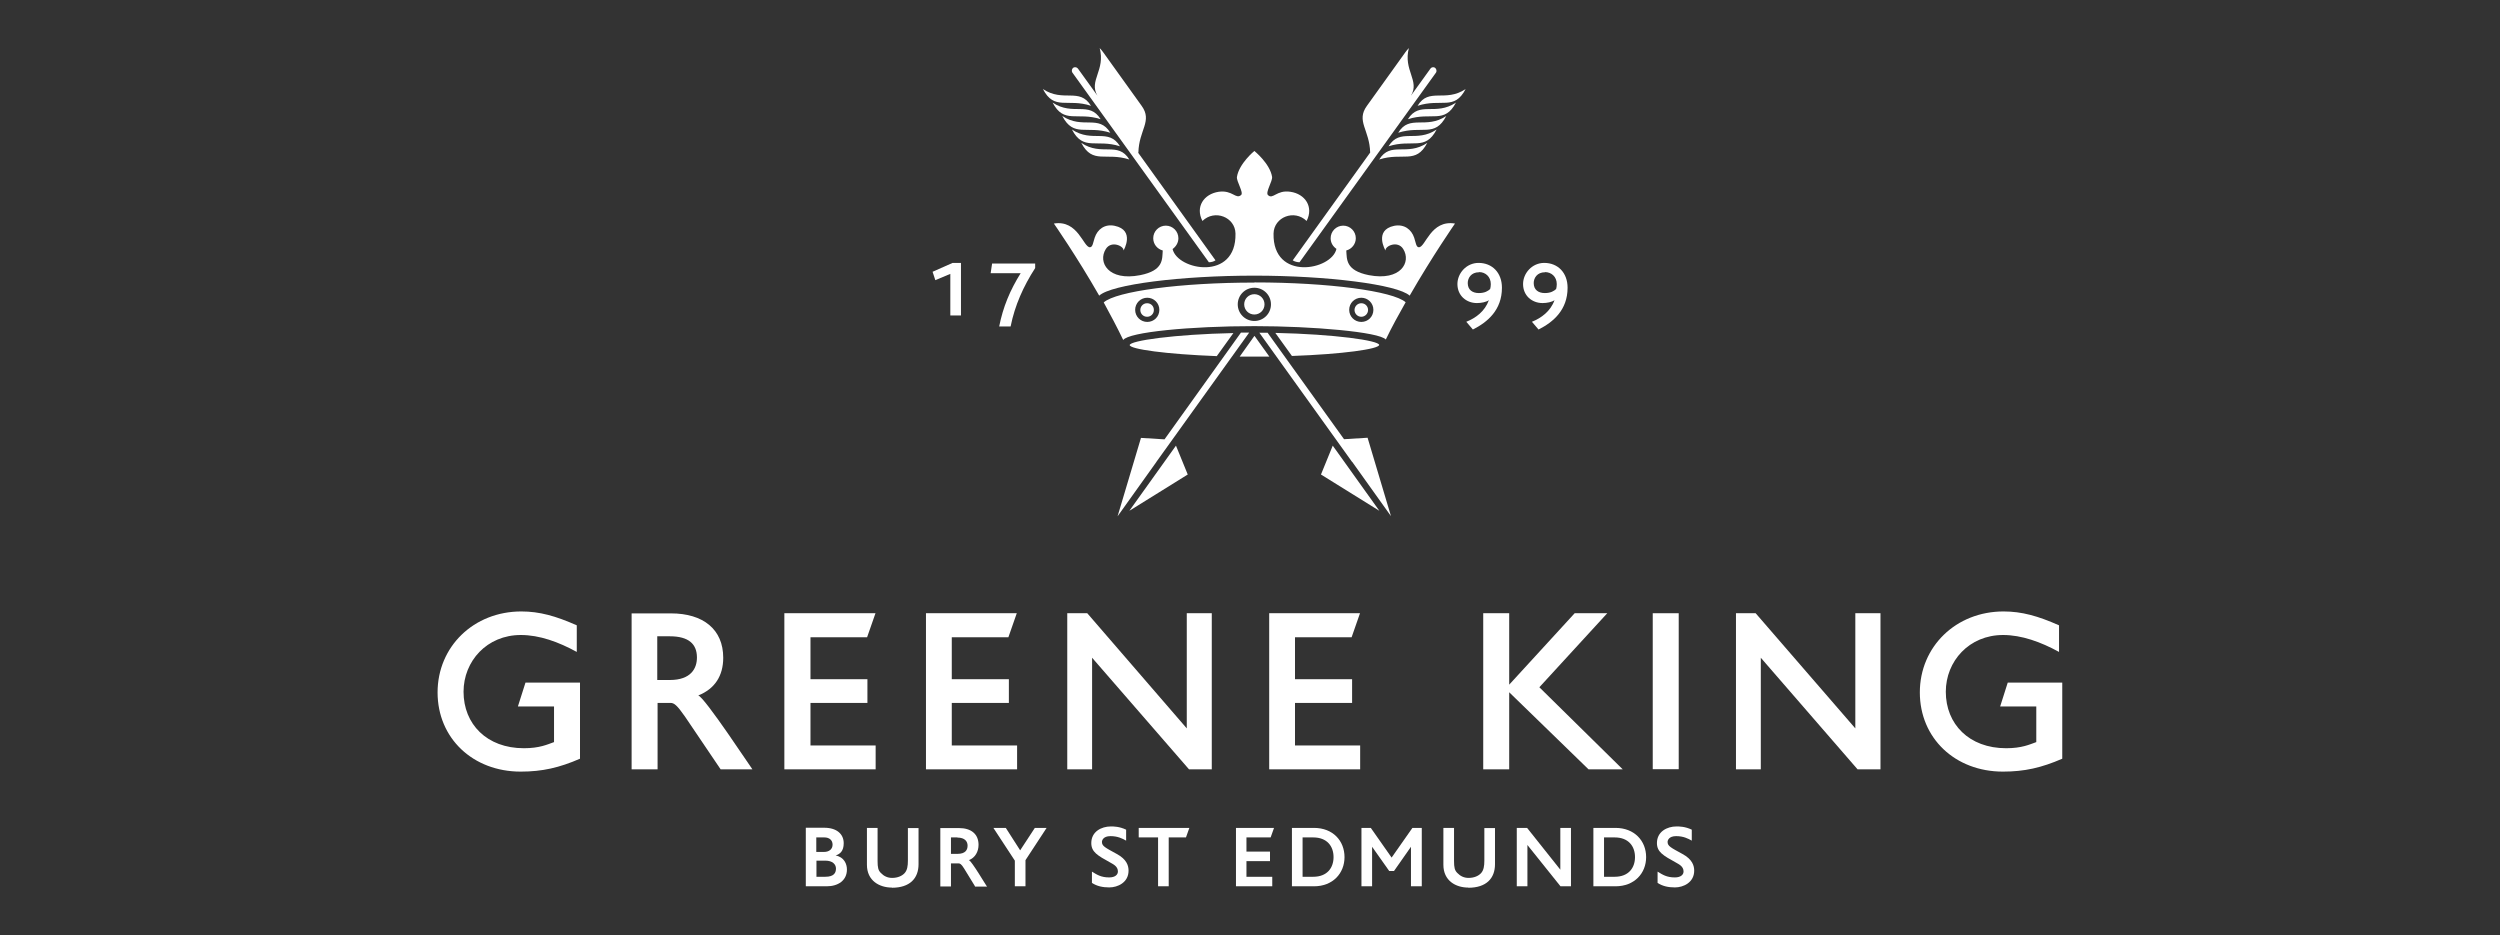 <?xml version="1.0" encoding="UTF-8"?>
<svg xmlns="http://www.w3.org/2000/svg" id="Layer_1" viewBox="0 0 155 58">
  <rect x="0" y="0" width="155" height="58" fill="#333333" stroke="none"/>
  <path d="M32.28,47.84c-2.96,0-5.15-2.07-5.15-4.91s2.24-5.02,5.19-5.02c1.13,0,2.13.28,3.44.86v1.65c-1.13-.62-2.31-1.05-3.47-1.05-2.1,0-3.55,1.62-3.55,3.52,0,2,1.44,3.5,3.74,3.5.97,0,1.45-.23,1.87-.38v-2.21h-2.24l.47-1.48h3.38v4.72c-1.29.56-2.34.8-3.68.8" style="fill:#fff; stroke-width:0px;"></path>
  <path d="M44.68,47.7l-2.21-3.27c-.5-.72-.68-.85-.9-.85h-.8v4.12h-1.61v-9.67h2.44c2,0,3.24.99,3.24,2.75,0,1.12-.52,1.93-1.55,2.34.37.06,3.34,4.58,3.36,4.58h-1.97ZM41.53,39.45h-.78v2.71h.78c1.31,0,1.69-.72,1.68-1.42-.01-.8-.5-1.29-1.68-1.29" style="fill:#fff; stroke-width:0px;"></path>
  <polygon points="48.63 47.7 48.63 38.02 54.28 38.02 53.76 39.51 50.25 39.51 50.25 42.11 53.78 42.11 53.78 43.58 50.25 43.58 50.25 46.22 54.29 46.22 54.29 47.7 48.63 47.7" style="fill:#fff; stroke-width:0px;"></polygon>
  <polygon points="57.41 47.7 57.41 38.02 63.04 38.02 62.52 39.51 59.01 39.51 59.01 42.11 62.55 42.11 62.55 43.58 59.01 43.58 59.01 46.22 63.06 46.22 63.06 47.7 57.41 47.7" style="fill:#fff; stroke-width:0px;"></polygon>
  <polygon points="73.72 47.7 67.71 40.78 67.71 47.7 66.17 47.7 66.17 38.02 67.41 38.02 73.58 45.16 73.58 38.02 75.13 38.02 75.13 47.7 73.72 47.7" style="fill:#fff; stroke-width:0px;"></polygon>
  <polygon points="78.69 47.7 78.69 38.02 84.32 38.02 83.8 39.51 80.29 39.51 80.29 42.11 83.83 42.11 83.83 43.58 80.29 43.58 80.29 46.22 84.33 46.22 84.33 47.7 78.69 47.7" style="fill:#fff; stroke-width:0px;"></polygon>
  <polygon points="98.49 47.7 93.57 42.92 93.57 47.7 91.96 47.7 91.96 38.02 93.57 38.02 93.57 42.45 97.63 38.02 99.65 38.02 95.44 42.61 100.61 47.7 98.49 47.7" style="fill:#fff; stroke-width:0px;"></polygon>
  <rect x="102.47" y="38.02" width="1.61" height="9.67" style="fill:#fff; stroke-width:0px;"></rect>
  <polygon points="115.17 47.7 109.17 40.78 109.17 47.7 107.63 47.7 107.63 38.02 108.85 38.02 115.03 45.16 115.03 38.02 116.59 38.02 116.59 47.7 115.17 47.7" style="fill:#fff; stroke-width:0px;"></polygon>
  <path d="M124.18,47.84c-2.96,0-5.15-2.07-5.15-4.91s2.24-5.02,5.19-5.02c1.13,0,2.13.28,3.44.86v1.65c-1.13-.62-2.32-1.05-3.47-1.05-2.1,0-3.55,1.62-3.55,3.52,0,2,1.44,3.5,3.74,3.5.97,0,1.45-.23,1.87-.38v-2.21h-2.24l.47-1.48h3.38v4.72c-1.29.56-2.34.8-3.68.8" style="fill:#fff; stroke-width:0px;"></path>
  <path d="M51.26,54.95h-1.3v-3.63h1.14c.78,0,1.21.39,1.21.96,0,.49-.23.67-.5.76.53.1.7.53.7.87,0,.68-.55,1.04-1.25,1.04M51.11,51.92h-.5v.9h.48c.31,0,.53-.17.53-.45s-.2-.45-.51-.45M51.17,53.36h-.55v1h.55c.54,0,.66-.25.66-.51s-.21-.49-.66-.49" style="fill:#fff; stroke-width:0px;"></path>
  <path d="M55.3,55.03c-.78,0-1.55-.43-1.55-1.41v-2.29h.66v2.05c0,.4.04.58.2.74.19.2.42.31.7.31.36,0,.62-.13.77-.29.17-.18.21-.45.21-.78v-2.02h.66v2.24c0,.88-.54,1.46-1.65,1.46" style="fill:#fff; stroke-width:0px;"></path>
  <path d="M60.45,54.95l-.68-1.11c-.17-.28-.26-.31-.34-.31h-.47v1.43h-.66v-3.62h1.16c.75,0,1.21.37,1.21,1.04,0,.42-.21.8-.6.95.16.02,1.1,1.64,1.13,1.64h-.76ZM59.36,51.92h-.4v1.02h.4c.5,0,.63-.25.63-.51s-.17-.5-.63-.5" style="fill:#fff; stroke-width:0px;"></path>
  <polygon points="63.58 53.33 63.58 54.95 62.92 54.95 62.92 53.36 61.59 51.33 62.36 51.33 63.25 52.72 64.16 51.33 64.89 51.33 63.58 53.33" style="fill:#fff; stroke-width:0px;"></polygon>
  <path d="M68.78,55.02c-.4,0-.76-.07-1.08-.28v-.7c.31.19.56.36,1.07.36.37,0,.54-.17.54-.37,0-.32-.3-.45-.47-.55-.8-.44-1.18-.66-1.18-1.21,0-.71.63-1.03,1.21-1.03.18,0,.53,0,.95.2v.68c-.23-.13-.52-.28-.97-.28s-.53.26-.53.36c0,.26.2.35.91.74.64.34.74.75.74,1.04,0,.74-.68,1.04-1.19,1.04" style="fill:#fff; stroke-width:0px;"></path>
  <polygon points="73.53 51.92 72.46 51.92 72.46 54.95 71.8 54.95 71.8 51.92 70.6 51.92 70.6 51.33 73.74 51.33 73.53 51.92" style="fill:#fff; stroke-width:0px;"></polygon>
  <polygon points="78.78 51.92 77.28 51.92 77.28 52.8 78.74 52.8 78.74 53.39 77.28 53.39 77.28 54.36 78.88 54.36 78.88 54.95 76.63 54.95 76.63 51.33 78.99 51.33 78.78 51.92" style="fill:#fff; stroke-width:0px;"></polygon>
  <path d="M81.47,54.95h-1.37v-3.62h1.37c1.17,0,1.89.8,1.89,1.81s-.73,1.81-1.89,1.81M81.42,51.92h-.66v2.44h.66c.86,0,1.26-.55,1.26-1.22s-.4-1.22-1.26-1.22" style="fill:#fff; stroke-width:0px;"></path>
  <polygon points="87.48 54.95 87.48 52.5 86.43 54 86.13 54 85.07 52.5 85.07 54.95 84.41 54.95 84.41 51.33 84.99 51.33 86.28 53.17 87.57 51.33 88.15 51.33 88.15 54.95 87.48 54.95" style="fill:#fff; stroke-width:0px;"></polygon>
  <path d="M91.04,55.03c-.79,0-1.55-.43-1.55-1.41v-2.29h.66v2.05c0,.4.04.58.2.74.19.2.42.31.7.31.36,0,.62-.13.77-.29.17-.18.21-.45.21-.78v-2.02h.66v2.24c0,.88-.54,1.46-1.65,1.46" style="fill:#fff; stroke-width:0px;"></path>
  <polygon points="96.75 54.95 94.7 52.39 94.7 54.95 94.04 54.95 94.04 51.33 94.68 51.33 96.74 53.92 96.74 51.33 97.4 51.33 97.4 54.95 96.75 54.95" style="fill:#fff; stroke-width:0px;"></polygon>
  <path d="M100.16,54.95h-1.37v-3.62h1.37c1.17,0,1.9.8,1.9,1.81s-.73,1.81-1.9,1.81M100.11,51.92h-.66v2.44h.66c.86,0,1.26-.55,1.26-1.22s-.4-1.22-1.26-1.22" style="fill:#fff; stroke-width:0px;"></path>
  <path d="M103.85,55.02c-.4,0-.76-.07-1.08-.28v-.7c.31.19.56.36,1.07.36.37,0,.54-.17.54-.37,0-.32-.3-.45-.47-.55-.8-.44-1.18-.66-1.18-1.21,0-.71.63-1.03,1.21-1.03.18,0,.53,0,.95.2v.68c-.23-.13-.52-.28-.97-.28s-.53.26-.53.36c0,.26.2.35.91.74.64.34.74.75.74,1.04,0,.74-.68,1.04-1.19,1.04" style="fill:#fff; stroke-width:0px;"></path>
  <path d="M62.66,20.24h-.71c.24-1.21.67-2.24,1.33-3.3h-1.86l.09-.6h2.67v.28c-.73,1.13-1.26,2.32-1.52,3.61" style="fill:#fff; stroke-width:0px;"></path>
  <path d="M64.66,5.52c1.27.85,2.27-.12,2.98,1.04-1.46-.48-2.27.32-2.98-1.04" style="fill:#fff; stroke-width:0px;"></path>
  <path d="M67.04,8.86c1.27.85,2.27-.12,2.98,1.03-1.46-.47-2.27.32-2.98-1.03" style="fill:#fff; stroke-width:0px;"></path>
  <path d="M65.26,6.36c1.27.85,2.27-.12,2.98,1.03-1.46-.47-2.27.32-2.98-1.03" style="fill:#fff; stroke-width:0px;"></path>
  <path d="M65.86,7.19c1.27.85,2.27-.12,2.98,1.04-1.47-.47-2.27.32-2.98-1.04" style="fill:#fff; stroke-width:0px;"></path>
  <path d="M66.46,8.03c1.27.85,2.27-.12,2.98,1.04-1.47-.47-2.27.32-2.98-1.04" style="fill:#fff; stroke-width:0px;"></path>
  <path d="M70.58,9.46c.03-1.41.89-1.95.2-2.9l-2.39-3.33c-.06-.08-.13-.17-.21-.25.37,1.38-.69,2.02-.14,2.95-.73-1.01-1.21-1.68-1.21-1.68-.07-.09-.2-.11-.29-.05-.09.07-.11.2-.06.29l8.47,11.77c.13,0,.31-.04.41-.12,0,0-2.5-3.49-4.8-6.68" style="fill:#fff; stroke-width:0px;"></path>
  <path d="M90.87,5.52c-1.27.85-2.28-.12-2.98,1.04,1.47-.48,2.27.32,2.98-1.04" style="fill:#fff; stroke-width:0px;"></path>
  <path d="M88.49,8.86c-1.27.85-2.27-.12-2.98,1.03,1.46-.47,2.27.32,2.98-1.03" style="fill:#fff; stroke-width:0px;"></path>
  <path d="M90.27,6.36c-1.27.85-2.27-.12-2.98,1.03,1.46-.47,2.27.32,2.98-1.03" style="fill:#fff; stroke-width:0px;"></path>
  <path d="M89.67,7.19c-1.27.85-2.28-.12-2.98,1.04,1.47-.47,2.27.32,2.98-1.04" style="fill:#fff; stroke-width:0px;"></path>
  <path d="M89.07,8.03c-1.27.85-2.27-.12-2.98,1.04,1.46-.47,2.27.32,2.98-1.04" style="fill:#fff; stroke-width:0px;"></path>
  <path d="M84.95,9.46c-.03-1.41-.89-1.95-.2-2.9l2.39-3.33c.06-.08.13-.17.21-.25-.36,1.38.69,2.02.13,2.95.73-1.01,1.21-1.68,1.21-1.68.06-.09.2-.11.28-.05.09.07.12.2.07.29l-8.47,11.77c-.13,0-.31-.04-.42-.12,0,0,2.51-3.49,4.8-6.68" style="fill:#fff; stroke-width:0px;"></path>
  <path d="M78.4,18.87c0,.35-.28.63-.63.63s-.63-.28-.63-.63.28-.63.63-.63.63.28.63.63" style="fill:#fff; stroke-width:0px;"></path>
  <path d="M71.54,19.22c0,.23-.18.42-.42.42s-.42-.19-.42-.42.18-.42.42-.42.42.18.42.42" style="fill:#fff; stroke-width:0px;"></path>
  <path d="M84.82,19.22c0,.23-.19.42-.42.42s-.42-.19-.42-.42.19-.42.42-.42.42.18.42.42" style="fill:#fff; stroke-width:0px;"></path>
  <path d="M77.77,17.52c-4.58,0-8.57.54-9.34,1.23.4.73.85,1.58,1.21,2.33.34-.49,4.15-.86,8.14-.86,3.6,0,7.73.36,8.14.83.36-.75.81-1.57,1.23-2.31-.77-.69-4.79-1.23-9.37-1.23M71.13,19.96c-.41,0-.75-.33-.75-.75s.34-.75.75-.75.75.33.75.75-.33.75-.75.75M77.77,19.9c-.57,0-1.03-.46-1.03-1.03s.46-1.03,1.03-1.03,1.03.46,1.03,1.03-.46,1.03-1.03,1.03M84.4,19.96c-.41,0-.75-.33-.75-.75s.34-.75.75-.75.75.33.75.75-.33.75-.75.75" style="fill:#fff; stroke-width:0px;"></path>
  <path d="M87.4,18.33c1.4-2.44,2.81-4.47,2.81-4.47-1.51-.25-1.83,1.48-2.24,1.47-.17,0-.19-.29-.29-.59-.17-.51-.61-.86-1.24-.74-1.28.27-.54,1.54-.54,1.53-.03-.28.76-.64,1.1-.09.51.81-.15,2-2.13,1.62-1.46-.29-1.36-1-1.4-1.53h0c.34-.09.59-.4.59-.76,0-.43-.35-.78-.78-.78s-.78.35-.78.78c0,.28.14.51.36.66h0c-.29,1.33-3.96,2.02-3.9-.95.02-1.02,1.29-1.52,2.05-.78.45-.87-.09-1.68-1.01-1.81-.86-.13-1.08.51-1.39.2-.16-.17.29-.85.26-1.12-.13-.83-1.1-1.61-1.1-1.61,0,0-.95.78-1.08,1.61-.04.27.43.97.26,1.12-.33.29-.53-.32-1.39-.2-.93.14-1.46.94-1.01,1.81.76-.74,2.03-.24,2.05.78.06,2.97-3.6,2.28-3.9.96h0c.21-.15.36-.39.36-.67,0-.43-.35-.78-.78-.78s-.78.35-.78.78c0,.37.25.67.59.76h0c-.04.53.07,1.24-1.4,1.53-1.98.39-2.64-.81-2.13-1.62.34-.55,1.13-.18,1.1.09,0,0,.74-1.26-.55-1.53-.62-.13-1.07.22-1.24.74-.1.3-.12.58-.29.59-.41.02-.74-1.72-2.24-1.47,0,0,1.41,2.02,2.81,4.47.76-.7,5.08-1.24,9.62-1.24s8.87.55,9.63,1.24" style="fill:#fff; stroke-width:0px;"></path>
  <path d="M70.04,21.39c0,.26,2.27.57,5.4.69l1.03-1.43c-3.65.08-6.43.47-6.43.75" style="fill:#fff; stroke-width:0px;"></path>
  <path d="M85.51,21.39c0-.28-2.78-.67-6.44-.75l1.03,1.43c3.14-.11,5.41-.43,5.41-.69" style="fill:#fff; stroke-width:0px;"></path>
  <path d="M77.77,20.83h0l-.91,1.28c.3,0,.61,0,.92,0s.62,0,.92,0l-.91-1.27h-.01Z" style="fill:#fff; stroke-width:0px;"></path>
  <path d="M71.7,28.63l5.75-8.01h-.51s-4.74,6.62-4.74,6.62l-1.46-.09-1.45,4.86,2.4-3.36h0" style="fill:#fff; stroke-width:0px;"></path>
  <polygon points="70.02 31.67 73.64 29.42 72.91 27.63 70.02 31.67" style="fill:#fff; stroke-width:0px;"></polygon>
  <path d="M83.84,28.64l2.4,3.36-1.45-4.86-1.46.09-4.74-6.6h-.51l5.75,8.01h0" style="fill:#fff; stroke-width:0px;"></path>
  <polygon points="81.9 29.42 85.52 31.67 82.63 27.63 81.9 29.42" style="fill:#fff; stroke-width:0px;"></polygon>
  <path d="M91.31,20.42l-.4-.47c.58-.23,1.15-.64,1.4-1.34-.16.12-.48.18-.74.18-.66,0-1.21-.46-1.21-1.18,0-.67.56-1.31,1.31-1.31.85,0,1.45.61,1.45,1.54,0,1.38-.89,2.13-1.8,2.59M91.7,16.88c-.49,0-.7.36-.7.67,0,.42.29.62.69.62.37,0,.57-.13.7-.25.02-.09.04-.17.04-.3,0-.48-.35-.75-.72-.75" style="fill:#fff; stroke-width:0px;"></path>
  <path d="M95.38,20.42l-.4-.47c.57-.23,1.15-.64,1.4-1.34-.16.12-.48.18-.74.18-.66,0-1.21-.46-1.21-1.18,0-.67.56-1.31,1.31-1.31.85,0,1.45.61,1.45,1.54,0,1.38-.89,2.13-1.8,2.59M95.79,16.88c-.49,0-.7.36-.7.67,0,.42.29.62.69.62.37,0,.57-.13.7-.25.02-.09.04-.17.04-.3,0-.48-.35-.75-.73-.75" style="fill:#fff; stroke-width:0px;"></path>
  <polygon points="58.92 19.56 58.92 16.98 57.99 17.37 57.82 16.85 59.06 16.3 59.58 16.3 59.58 19.56 58.92 19.56" style="fill:#fff; stroke-width:0px;"></polygon>
</svg>
